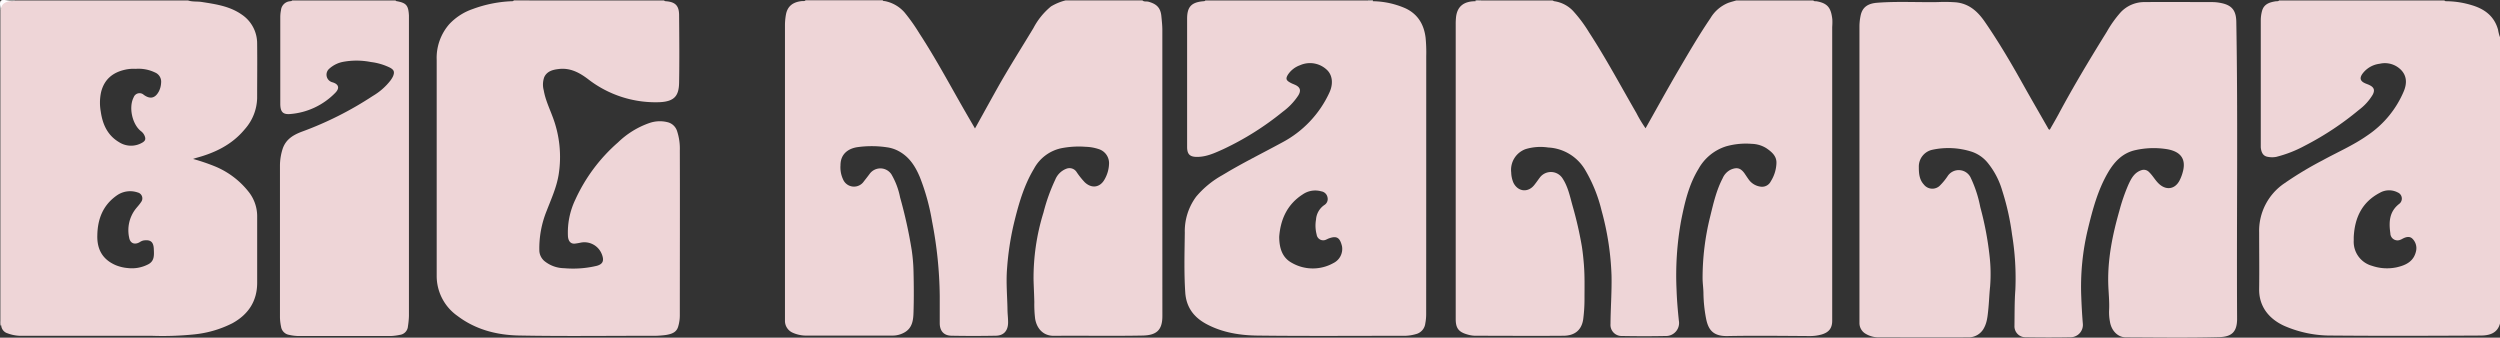 <svg xmlns="http://www.w3.org/2000/svg" viewBox="0 0 754.94 101.96"><rect x="0" y="0" width="754.94" height="101.96" fill="#333333" stroke="none"/><defs><style>.cls-1{fill:#eed5d7;}.cls-2{fill:#f2dfe1;}.cls-3{fill:#fefdfe;}.cls-4{fill:#f5e7e8;}.cls-5{fill:#f8edee;}</style></defs><title>Recurso 1logo</title><g id="Capa_2" data-name="Capa 2"><g id="Capa_1-2" data-name="Capa 1"><path class="cls-1" d="M200.54.14c.16.22.4.22.64.24,2.74.23,3.86,1.33,3.89,4.12.06,6.84.12,13.68,0,20.52-.08,3.72-1.23,5.65-5.95,5.84a33.19,33.19,0,0,1-21.59-7c-2.65-2-5.46-3.47-8.94-3-1.78.21-3.43.7-4.24,2.43a6.67,6.67,0,0,0-.15,4c.48,2.81,1.72,5.38,2.69,8a34,34,0,0,1,1.8,17.49c-.63,3.83-2.23,7.3-3.6,10.86a30.11,30.11,0,0,0-2.22,12.14,4.39,4.39,0,0,0,1.88,3.32,9.66,9.66,0,0,0,5.58,1.89,31,31,0,0,0,9.85-.71c1.87-.5,2.29-1.54,1.61-3.37a5.65,5.65,0,0,0-6.62-3.6c-.51.1-1,.19-1.53.25-1.24.15-2-.67-2.13-2.15a22.94,22.94,0,0,1,2.23-11.14A50.9,50.9,0,0,1,186.63,43a25.72,25.72,0,0,1,9.5-5.86,9.58,9.58,0,0,1,5.41-.25,4,4,0,0,1,2.89,2.6,17,17,0,0,1,.86,6c.06,16.6,0,33.2,0,49.79a11.71,11.71,0,0,1-.52,3.41c-.53,1.75-2.06,2.19-3.64,2.46a29.48,29.48,0,0,1-4.89.25c-13.16,0-26.32.17-39.47-.08-6.68-.13-13.11-1.75-18.61-5.91a14.73,14.73,0,0,1-6.29-12.28q0-32.52,0-65a15.48,15.48,0,0,1,3.78-10.81,17.41,17.41,0,0,1,7.07-4.58A38.16,38.16,0,0,1,154.53.37a.74.74,0,0,0,.65-.24Z"/><path class="cls-1" d="M119.42.14c.1.07.18.18.29.2,3,.53,3.61,1.27,3.78,4.35,0,.32,0,.64,0,1q0,44.87,0,89.74a24.83,24.83,0,0,1-.3,3.09,2.79,2.79,0,0,1-2.44,2.6,16.28,16.28,0,0,1-2.72.35q-14,0-28,0a13.81,13.81,0,0,1-2.72-.35,2.94,2.94,0,0,1-2.44-2.49,15.05,15.05,0,0,1-.33-2.72q0-22.85,0-45.71a16.7,16.7,0,0,1,.86-5.4c1-2.8,3.21-4.08,5.82-5.06A103.55,103.55,0,0,0,112.54,29a18.81,18.81,0,0,0,5.37-4.69A7.29,7.29,0,0,0,118.7,23c.52-1.28.28-1.9-.92-2.56A17.9,17.9,0,0,0,112,18.73a22.36,22.36,0,0,0-8.2-.09,8.63,8.63,0,0,0-4.37,2.11,2.37,2.37,0,0,0,1,4.11c1.88.57,2.2,1.77.81,3.18a21.36,21.36,0,0,1-13.55,6.39c-2.25.2-3-.63-3.05-2.94,0-1.44,0-2.88,0-4.32q0-10.92,0-21.84a10.52,10.52,0,0,1,.21-2.25A3,3,0,0,1,87.46.39c.27-.05.57,0,.76-.25Z"/><path class="cls-1" d="M553.32,5.85C552.93,2.45,552,1,548.58.39c-.34-.06-.73.09-1-.25H524.3c-.79.24-1.59.44-2.37.71a11.09,11.09,0,0,0-5.44,4.68C513,10.66,509.9,16,506.78,21.32c-3.34,5.71-6.53,11.52-9.86,17.42a38.42,38.42,0,0,1-2.77-4.61C489.44,26,485,17.67,479.86,9.78A41.43,41.43,0,0,0,475,3.27a9.7,9.7,0,0,0-5.63-2.9,2.21,2.21,0,0,1-.52-.23H447.5c-.61.33-1.31-.07-1.93.23-3.49,0-5.51,1.53-5.88,4.79a20,20,0,0,0-.1,2.27q0,44.45,0,88.91c0,2.74.86,3.91,3.51,4.66a8.79,8.79,0,0,0,2.34.39c8.88,0,17.76.08,26.64,0,3.06,0,5.44-1.36,6-4.9a47.28,47.28,0,0,0,.4-6.18c0-3.51.1-7-.19-10.53-.15-1.82-.33-3.64-.62-5.45a113.3,113.3,0,0,0-2.77-12.09c-.79-2.84-1.37-5.77-3-8.3a4.18,4.18,0,0,0-6.94-.28c-.53.69-1,1.41-1.57,2.11-1.87,2.49-5,2.19-6.37-.59a8.48,8.48,0,0,1-.67-3.12A6.64,6.64,0,0,1,460.78,45a15.66,15.66,0,0,1,6.72-.46,13.75,13.75,0,0,1,11.31,7,44.59,44.59,0,0,1,4.83,12.06,84,84,0,0,1,3,19.53c.11,4.92-.27,9.82-.31,14.73a3.35,3.35,0,0,0,3.44,3.6c4.4.08,8.8.09,13.2,0a3.93,3.93,0,0,0,4-4.67c-.32-3.08-.59-6.18-.69-9.28a92.4,92.4,0,0,1,1.39-20.95c1.08-5.41,2.3-10.76,5.23-15.54a14.52,14.52,0,0,1,8.31-6.82,22,22,0,0,1,7.81-.76,8.71,8.71,0,0,1,4.42,1.34c1.6,1.1,3.13,2.39,3,4.57a11,11,0,0,1-1.71,5.42,2.94,2.94,0,0,1-3.1,1.59,5.23,5.23,0,0,1-3.51-2.08c-.47-.64-.9-1.32-1.37-2-1.17-1.57-2.27-1.83-4.07-1.07a5.17,5.17,0,0,0-2.49,2.64c-1.92,3.68-2.81,7.69-3.79,11.68a76.67,76.67,0,0,0-2.26,18.43c0,1.52.24,3,.26,4.53a43.45,43.45,0,0,0,.77,7.59c.61,3.15,1.84,5.49,6.45,5.4,8.28-.16,16.56-.05,24.84,0a12.9,12.9,0,0,0,3.54-.45c2.25-.63,3.28-1.88,3.28-4.18q0-44.33,0-88.67A20.07,20.07,0,0,0,553.32,5.85Z"/><path class="cls-1" d="M351,9.08c0-1.4-.16-2.79-.29-4.17-.24-2.54-1.4-3.7-3.89-4.39-.61-.17-1.3.1-1.83-.39H321.74a16.14,16.14,0,0,0-4.36,1.81,21.11,21.11,0,0,0-5.31,6.54c-3.62,6-7.39,11.92-10.81,18-2.14,3.83-4.26,7.67-6.38,11.5l-.46.81-2.63-4.53c-4.68-8.11-9.07-16.39-14.2-24.24a55.14,55.14,0,0,0-4.41-6.23,10.59,10.59,0,0,0-6-3.46c-.23,0-.48,0-.64-.25H243.26c-.27.34-.66.21-1,.24-2.82.26-4.44,1.54-4.92,4.05a18.58,18.58,0,0,0-.3,3.44q0,44.16,0,88.31c0,.24,0,.48,0,.72a3.9,3.9,0,0,0,2.31,3.62,10,10,0,0,0,3.82.88q13.2,0,26.4,0a7.21,7.21,0,0,0,3.64-1c2.34-1.37,2.58-3.76,2.65-6.06.13-4.12.1-8.24,0-12.36a52.22,52.22,0,0,0-.53-6.3,140.26,140.26,0,0,0-3.52-16,22.12,22.12,0,0,0-2.64-7,4,4,0,0,0-6.56-.11c-.57.77-1.16,1.52-1.75,2.27a3.59,3.59,0,0,1-6.27-.6,8.61,8.61,0,0,1-.78-4.3c0-3.23,2.13-4.92,4.89-5.41a31,31,0,0,1,9.06,0A10.37,10.37,0,0,1,272,46c2.87,1.77,4.5,4.48,5.76,7.45a65.72,65.72,0,0,1,3.71,13.44,123.62,123.62,0,0,1,2.31,22.52c0,2.72,0,5.44,0,8.16,0,2.35,1.2,3.76,3.52,3.81q6.66.13,13.32,0c2.53,0,3.82-1.55,3.8-4.09,0-1.23-.16-2.47-.18-3.69-.06-4.18-.47-8.34-.13-12.55a86.52,86.52,0,0,1,2-13.31c1.41-5.82,3-11.59,6.13-16.79a12.26,12.26,0,0,1,8.25-6.19,27.56,27.56,0,0,1,7.38-.43,13.56,13.56,0,0,1,3.87.68,4.45,4.45,0,0,1,3.16,4.55,10,10,0,0,1-1.31,4.55c-1.36,2.53-3.9,2.92-6,.95a22.72,22.72,0,0,1-2.53-3.18,2.55,2.55,0,0,0-3-.94,5.88,5.88,0,0,0-3.41,3.34,54.53,54.53,0,0,0-3.54,9.89,66.45,66.45,0,0,0-3,20.47c.07,2.19.18,4.38.23,6.57a36.29,36.29,0,0,0,.24,5c.5,3.07,2.5,5.23,5.67,5.2,8.92-.08,17.84.09,26.76-.08,4.25-.08,6-1.65,6-5.89C351,66.68,351,37.88,351,9.08Z"/><path class="cls-2" d="M.38,3q0,47.65,0,95.29H.14V3C.22,2.92.29,2.92.38,3Z"/><path class="cls-3" d="M.38,3H.14c0-1-.37-2.29.11-2.77S2.06.14,3,.14H4.94C4.12.35,3.29.52,2.48.78A2.59,2.59,0,0,0,.38,3Z"/><path class="cls-4" d="M447.5.14c-.6.47-1.29.15-1.93.23q0-.11,0-.23Z"/><path class="cls-5" d="M414.62.37c-.56-.08-1.18.22-1.69-.23h1.68Q414.62.26,414.62.37Z"/><path class="cls-1" d="M619,39.15c.87-1.55,1.8-3.12,2.66-4.72,4.54-8.48,9.5-16.71,14.57-24.88a33.9,33.9,0,0,1,4.24-5.92,9.78,9.78,0,0,1,7.21-3c6.8-.07,13.6,0,20.4,0a13.79,13.79,0,0,1,2.84.33c3.11.67,4.33,2.29,4.39,5.58.52,29.91.07,59.82.24,89.73,0,3.91-1.59,5.43-5.38,5.53-9.39.25-18.8.11-28.2.07-2.44,0-4.37-2-4.81-4.7a15.19,15.19,0,0,1-.27-3.33c.16-2.76-.18-5.5-.25-8.25-.18-7.49,1.3-14.72,3.34-21.87a55.63,55.63,0,0,1,2.72-7.91c.85-1.85,1.78-3.69,3.94-4.41A2.19,2.19,0,0,1,649,52c1.16,1.11,1.88,2.57,3.1,3.64,2.12,1.86,4.63,1.48,6-1a12.53,12.53,0,0,0,1.07-2.79c1.16-4.34-1.26-6.22-4.84-6.81a25.31,25.31,0,0,0-9.38.27c-3.94.83-6.44,3.48-8.38,6.79-3.14,5.38-4.69,11.33-6.13,17.3a74.15,74.15,0,0,0-1.95,20.15c.1,2.74.25,5.49.48,8.22a3.74,3.74,0,0,1-3.88,4.07c-4.48.09-9,.07-13.44,0a3.3,3.3,0,0,1-3.33-3.48c.05-3.63,0-7.27.27-10.89a81.26,81.26,0,0,0-1-16.64,75.46,75.46,0,0,0-3-13.38,23.77,23.77,0,0,0-4.37-8.31,10.56,10.56,0,0,0-5.11-3.42,23.14,23.14,0,0,0-11.56-.5,5.17,5.17,0,0,0-4.11,5.2c0,1.91.13,3.78,1.49,5.27a3.25,3.25,0,0,0,5,.22,18.3,18.3,0,0,0,2.19-2.69,4,4,0,0,1,7.07.63A36.65,36.65,0,0,1,598,62.54a95.81,95.81,0,0,1,2.8,14.74,48.37,48.37,0,0,1,.17,9.19c-.26,2.4-.32,4.84-.58,7.26-.21,2-.39,4-1.56,5.81a5.25,5.25,0,0,1-4.61,2.33c-9,.06-18,0-27,0a7.7,7.7,0,0,1-4-1.17,3.75,3.75,0,0,1-1.71-3.12c0-.32,0-.64,0-1q0-44.34,0-88.68a16.24,16.24,0,0,1,.33-3.08c.5-2.62,2.16-3.8,5.17-4C573.06.37,579.13.73,585.2.63a44.82,44.82,0,0,1,5.51.08c4,.42,6.59,2.85,8.7,5.93,4.13,6,7.85,12.3,11.41,18.68,2.51,4.49,5.1,8.94,7.65,13.41C618.57,38.9,618.61,39.12,619,39.15Z"/><path class="cls-1" d="M75.25,58.14a25.09,25.09,0,0,0-10.34-7.9A59.9,59.9,0,0,0,58.3,48c.42-.14.68-.25.95-.32,5.7-1.53,10.83-4,14.68-8.67a14.64,14.64,0,0,0,3.72-9.37c0-5.48.07-11,0-16.44a10.48,10.48,0,0,0-4.69-8.83C69.33,1.84,65.1,1.25,60.88.59c-1.37-.21-2.77,0-4.1-.45H4.94a9.77,9.77,0,0,1-2,.24C1.1.66.29,1.54.26,3.38q0,46.75,0,93.51a3.13,3.13,0,0,0,.11,1.42,2.67,2.67,0,0,0,1.93,2.35,11.61,11.61,0,0,0,4.33.75q19.68,0,39.35,0A93.43,93.43,0,0,0,58.41,101a32.82,32.82,0,0,0,11.75-3.38C74.93,95,77.65,91,77.66,85.41c0-6.68,0-13.36,0-20A11.86,11.86,0,0,0,75.25,58.14ZM44.77,79.81a10.68,10.68,0,0,1-6.26,1.13,12.28,12.28,0,0,1-3.58-.87c-4-1.73-5.66-4.82-5.54-9,.08-5,1.75-9.21,6-12.13a7,7,0,0,1,6.19-.82,1.83,1.83,0,0,1,1,2.93c-.51.8-1.2,1.48-1.77,2.24A10.53,10.53,0,0,0,39,71.75c.3,1.71,1.6,2.25,3.12,1.42a3.63,3.63,0,0,1,1.18-.55c2.21-.33,3.09.45,3.15,2.7C46.53,77.07,46.65,78.83,44.77,79.81ZM48.65,25A6.4,6.4,0,0,1,48,27.55c-1.12,2.13-2.64,2.49-4.58,1.09a1.89,1.89,0,0,0-3.06.76c-1.56,3-.44,8.15,2.22,10.22a3.29,3.29,0,0,1,1,1.2c.52,1.09.38,1.7-.68,2.29a6.67,6.67,0,0,1-6.93-.17c-3.51-2.06-5-5.41-5.55-9.29a15.09,15.09,0,0,1,.1-5.8c.94-3.87,3.53-6,7.33-6.82a11.55,11.55,0,0,1,3.11-.24,11.52,11.52,0,0,1,5.88,1.11A3,3,0,0,1,48.65,25Z"/><path class="cls-1" d="M430.69,16.92a46,46,0,0,0-.19-5.5c-.48-4-2.31-7.1-6-8.87A25.35,25.35,0,0,0,414.62.37c-.53-.3-1.16.09-1.69-.23H364c-.16.22-.4.22-.65.24-3.58.31-4.87,1.69-4.87,5.28q0,16,0,32c0,2.24,0,4.48,0,6.72s.87,3,3,3c2.89,0,5.43-1.21,8-2.37a86.81,86.81,0,0,0,17.88-11.26A19.19,19.19,0,0,0,392,28.91c1-1.58.65-2.61-1-3.33-.48-.21-1-.4-1.41-.65-1.23-.67-1.39-1.21-.65-2.41a7.31,7.31,0,0,1,3.63-2.82,7.41,7.41,0,0,1,8.28,1.55c1.55,1.61,1.79,4.14.59,6.72a32.28,32.28,0,0,1-14.33,15.09c-6,3.27-12.13,6.27-18,9.84a28.33,28.33,0,0,0-7.9,6.49,17.51,17.51,0,0,0-3.43,10.86c-.07,6-.26,12.06.14,18.09.3,4.47,2.61,7.5,6.42,9.53,4.83,2.58,10.15,3.41,15.48,3.47,14.88.18,29.76.06,44.64.06a12.86,12.86,0,0,0,3.05-.49,3.77,3.77,0,0,0,2.9-3.28,14.65,14.65,0,0,0,.26-2.85Q430.69,55.86,430.69,16.92ZM402.62,79.46a12.71,12.71,0,0,1-12.47-.06c-2.87-1.53-3.84-4.33-3.86-7.89.37-5.08,2.31-9.74,7.12-12.82a6.65,6.65,0,0,1,5.59-.91,2.25,2.25,0,0,1,1.87,1.79,2.11,2.11,0,0,1-.9,2.31,5.77,5.77,0,0,0-2.56,4.4,10.63,10.63,0,0,0,.18,4.52,2,2,0,0,0,2.91,1.54c.26-.1.5-.25.76-.34,2.46-.9,3.37-.21,4,2.38A4.77,4.77,0,0,1,402.62,79.46Z"/><path class="cls-1" d="M754.83,10.94A11.8,11.8,0,0,1,754.36,9c-1.12-4.07-4-6.25-7.86-7.41A27,27,0,0,0,738.78.37a.73.73,0,0,1-.64-.23H688.22c-.27.34-.66.19-1,.25-1.85.29-3.55.82-4.13,2.88a10.89,10.89,0,0,0-.39,2.95q0,18.54,0,37.07c0,.4,0,.8,0,1.2.17,1.76.83,2.69,2.18,2.88a6.64,6.64,0,0,0,2.5,0A37,37,0,0,0,696,44a89.19,89.19,0,0,0,16.32-10.8,16,16,0,0,0,4.17-4.58c.73-1.39.43-2.25-1-2.94-.46-.23-1-.38-1.43-.6-1.3-.62-1.55-1.49-.74-2.69a7.6,7.6,0,0,1,5.3-3.14,6.84,6.84,0,0,1,6.49,1.92c1.7,1.79,1.73,4,.84,6.24A30.15,30.15,0,0,1,714.9,40.89c-4.26,3-9.05,5.06-13.6,7.56a106.35,106.35,0,0,0-11.47,6.91,17.32,17.32,0,0,0-7.62,14.9c0,5.68.08,11.36,0,17-.09,5.47,3.18,9.15,7.6,11.15a35,35,0,0,0,14.3,2.92c15,.13,29.91.08,44.87,0,2.67,0,5.22-.6,6-3.8V11.18A.42.42,0,0,1,754.83,10.94ZM729.58,75.87c-.71,3.14-3.14,4.24-5.88,4.86a14,14,0,0,1-7.41-.46,7.52,7.52,0,0,1-5.52-7.64c0-.32,0-.64,0-1,.28-5.83,2.47-10.57,7.84-13.39a5.63,5.63,0,0,1,5.5-.1,2,2,0,0,1,.45,3.38c-3.09,2.36-3.21,5.54-2.73,8.94A2.16,2.16,0,0,0,725,72.34a2.38,2.38,0,0,0,.33-.15c1-.57,2.23-1,3.13-.14A4,4,0,0,1,729.58,75.87Z"/></g></g></svg>